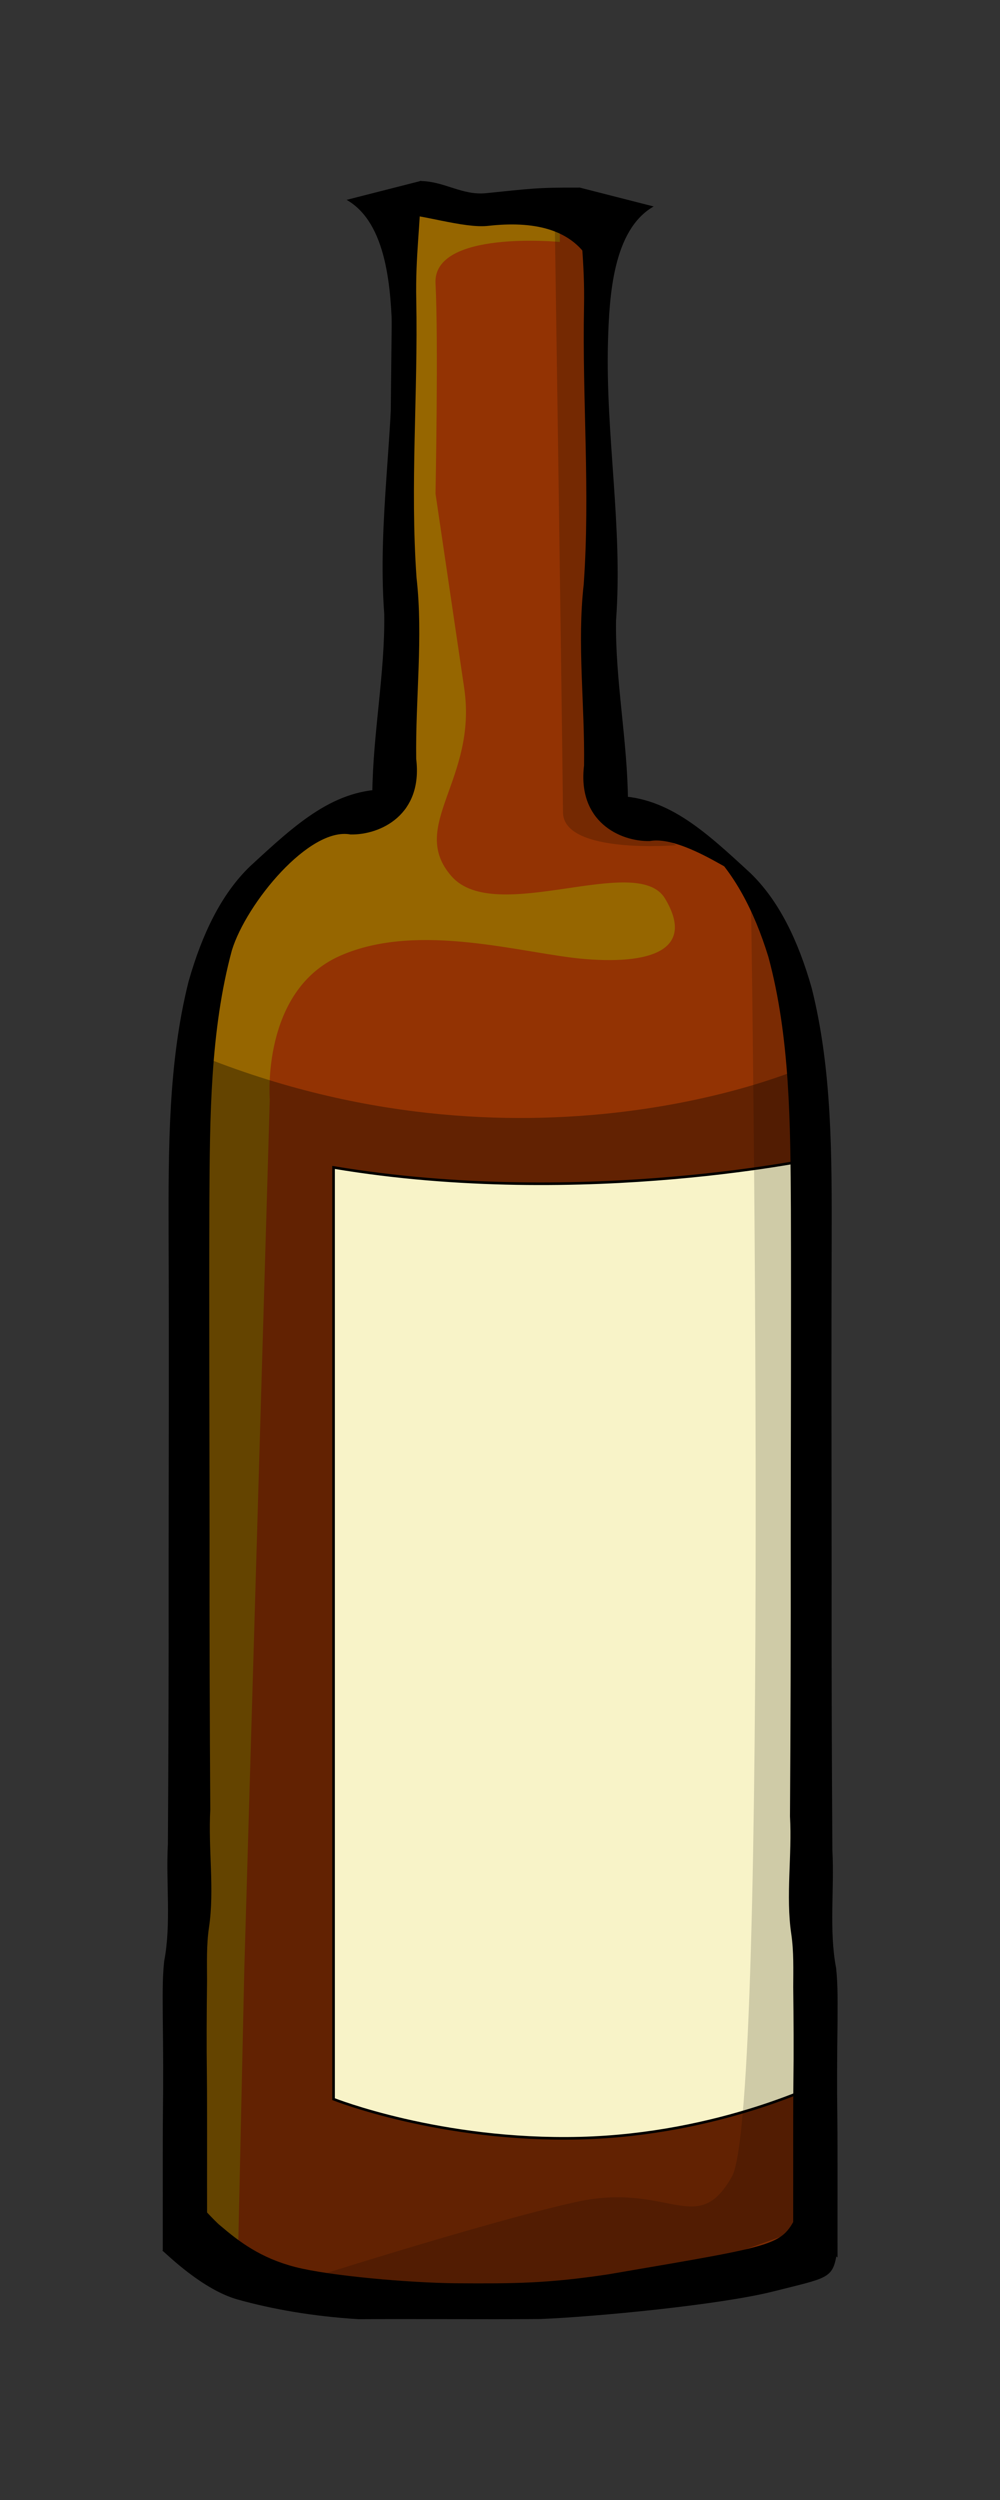 <svg xmlns="http://www.w3.org/2000/svg" viewBox="0 0 200 500" version="1.0"><rect x="0" y="0" width="200" height="500" fill="#333333" stroke="none"/><path d="M78.816 43.93l-1.274 116.011-15.935 7.65-8.925 5.102-11.472 18.483-4.462 256.247 31.235 11.472 33.783.635 60.556-8.285-1.913-244.768-10.838-30.6-18.484-12.108-11.472-5.102.634-116.645-41.433-2.552v4.462z" fill-rule="evenodd" fill-opacity=".938" stroke="#000" fill="#930" stroke-width=".488"/><path d="M78.816 42.018L80.73 158.03l-26.773 12.107-7.01 12.752-7.011 19.123-3.823 243.495 11.473 6.376 1.274-58.008 5.097-174.014s-1.753-21.676 14.026-28.687c15.773-7.01 36.922-.332 49.078.64 14.49 1.157 21.676-2.554 15.94-12.113-5.575-9.29-33.944 5.575-42.708-4.462-8.768-10.037 5.258-19.284 2.549-37.606-2.71-18.327-5.737-38.885-5.737-38.885s.591-30.629 0-42.07c-.556-10.757 24.86-8.286 24.86-8.286v-5.1l-33.15-1.275z" fill-rule="evenodd" fill="#966600"/><path d="M38.022 210.298c66.932 27.876 122.387 3.28 122.387 3.28l.634 232.017-38.88 13.934-72.029-5.737-14.021-12.21 1.909-231.284z" fill-rule="evenodd" fill-opacity=".333"/><path d="M66.713 233.487c50.339 8.431 98.153-2.128 98.153-2.128v184.93s-20.875 10.633-48.825 11.34-49.328-7.796-49.328-7.796V233.487z" fill-rule="evenodd" stroke="#000" stroke-width=".52" fill="#f8f3c8"/><path d="M84.246 36.163c-.152 9.067-1.176 14.785-.993 23.882.365 18.7-1.26 36.9.057 55.532 1.349 11.86-.24 24.15-.068 36.217 1.354 11.167-7.136 15.216-13.137 15.1-8.239-1.557-20.832 13.77-23.723 23.153-4.339 16.03-4.412 33.37-4.506 50.478-.068 22.263.02 44.527.036 66.79-.026 18.21.026 36.424.147 54.633-.445 7.76.878 15.924-.262 23.553-.517 3.473-.397 7.077-.387 10.616-.078 6.41-.12 12.82-.03 19.23.04 3.731.025 7.467.036 11.198 0 3.498-.01 6.996-.006 10.495 0 2.002 0 4.003.006 6.005l-8.866 7.118c.005-2.002.005-4.004 0-6.005.01-3.494 0-6.992 0-10.49.01-3.751-.006-7.507.036-11.258.09-6.39.047-12.78-.036-19.17 0-3.66-.11-7.36.282-10.98 1.448-7.518.324-15.748.747-23.497.12-18.29.173-36.58.147-54.87.016-22.274.078-44.548-.005-66.817-.037-17.223-.1-34.507 3.999-50.8 2.708-9.53 6.57-17.487 12.264-22.987 9.284-8.574 16.98-15.717 27.973-15.409 11.956-.849-7.068 15.55-3.497.976.104-12.143 2.556-24.134 2.389-36.054-1.39-18.665 2.117-37.066 1.61-55.796-.267-8.985-.952-22.37-9.138-27.034l14.925-3.81zM115.81 37.484c.147 9.067 1.171 14.784.994 23.881-.366 18.7 1.26 36.899-.063 55.533-1.344 11.86.246 24.15.068 36.216-1.349 11.167 7.14 15.217 13.137 15.1 8.244-1.557 24.941 13.16 11.072.83 5.72 5.373 9.765 12.941 12.656 22.324 4.34 16.03 4.407 33.37 4.506 50.482.068 22.259-.02 44.522-.036 66.786.026 18.209-.026 36.423-.147 54.633.445 7.76-.878 15.924.262 23.552.512 3.473.397 7.078.387 10.616.073 6.41.12 12.82.031 19.23-.047 3.732-.026 7.467-.037 11.203 0 3.494.01 6.992 0 10.49.006 2.002.006 4.004 0 6.006l8.867 7.123c-.006-2.002-.006-4.004-.006-6.006-.005-3.498.006-6.997.006-10.49-.01-3.756.005-7.512-.037-11.263-.089-6.39-.052-12.78.037-19.17-.006-3.66.11-7.36-.288-10.98-1.443-7.517-.324-15.747-.742-23.497-.12-18.29-.178-36.58-.152-54.87-.01-22.274-.073-44.548.01-66.816.037-17.224.1-34.508-3.999-50.801-2.708-9.53-6.57-17.486-12.264-22.987-9.29-8.573-16.98-15.717-27.973-15.408-11.955-.85 7.068 15.55 3.497.975-.104-12.142-2.561-24.134-2.389-36.054 1.386-18.664-2.122-37.066-1.61-55.795.267-8.985.952-22.37 9.138-27.034l-14.925-3.809z"/><path d="M167.344 450.816c-.83 4.964-1.84 4.732-12.614 7.456s-35.81 5.106-46.683 5.531c-12.117.101-24.23-.046-36.348.035-9.132-.57-17.12-1.971-24.146-3.928-7.031-1.956-14.14-9.028-15.06-9.777l6.32-10.257c.888.728 4.255 4.48 5.164 5.177 3.822 3.27 8.114 6.546 15.04 8.341 6.927 1.79 22.887 3.16 31.936 3.256 12.133.09 18.673.025 30.686-1.78 38.214-6.551 34.121-5.535 38.967-14.12l6.738 10.066zM118.377 52.974c-3.764-7.514-12.16-8.748-20.613-7.816-5.002.628-14.01-2.543-19.044-2.464l5.285-6.49c4.893.025 8.427 2.953 13.294 2.423 8.694-.867 9.839-1.148 18.58-1.107l2.498 15.454z"/><path d="M150.21 180.976s3.74 240.922-3.827 254.333c-7.01 12.43-12.586.957-31.23 5.097-18.645 4.145-57.369 16.574-57.369 16.574l44.617 5.102 59.921-12.112-.64-251.785-11.472-17.209z" fill-rule="evenodd" fill-opacity=".167"/><path d="M110.91 41.156s1.348 90.068 1.69 121.338c.097 8.44 22.686 6.546 22.686 6.546l-9.3-5.272-6.371-15.3v-103.9l-8.705-3.411z" fill-rule="evenodd" fill-opacity=".204"/></svg>